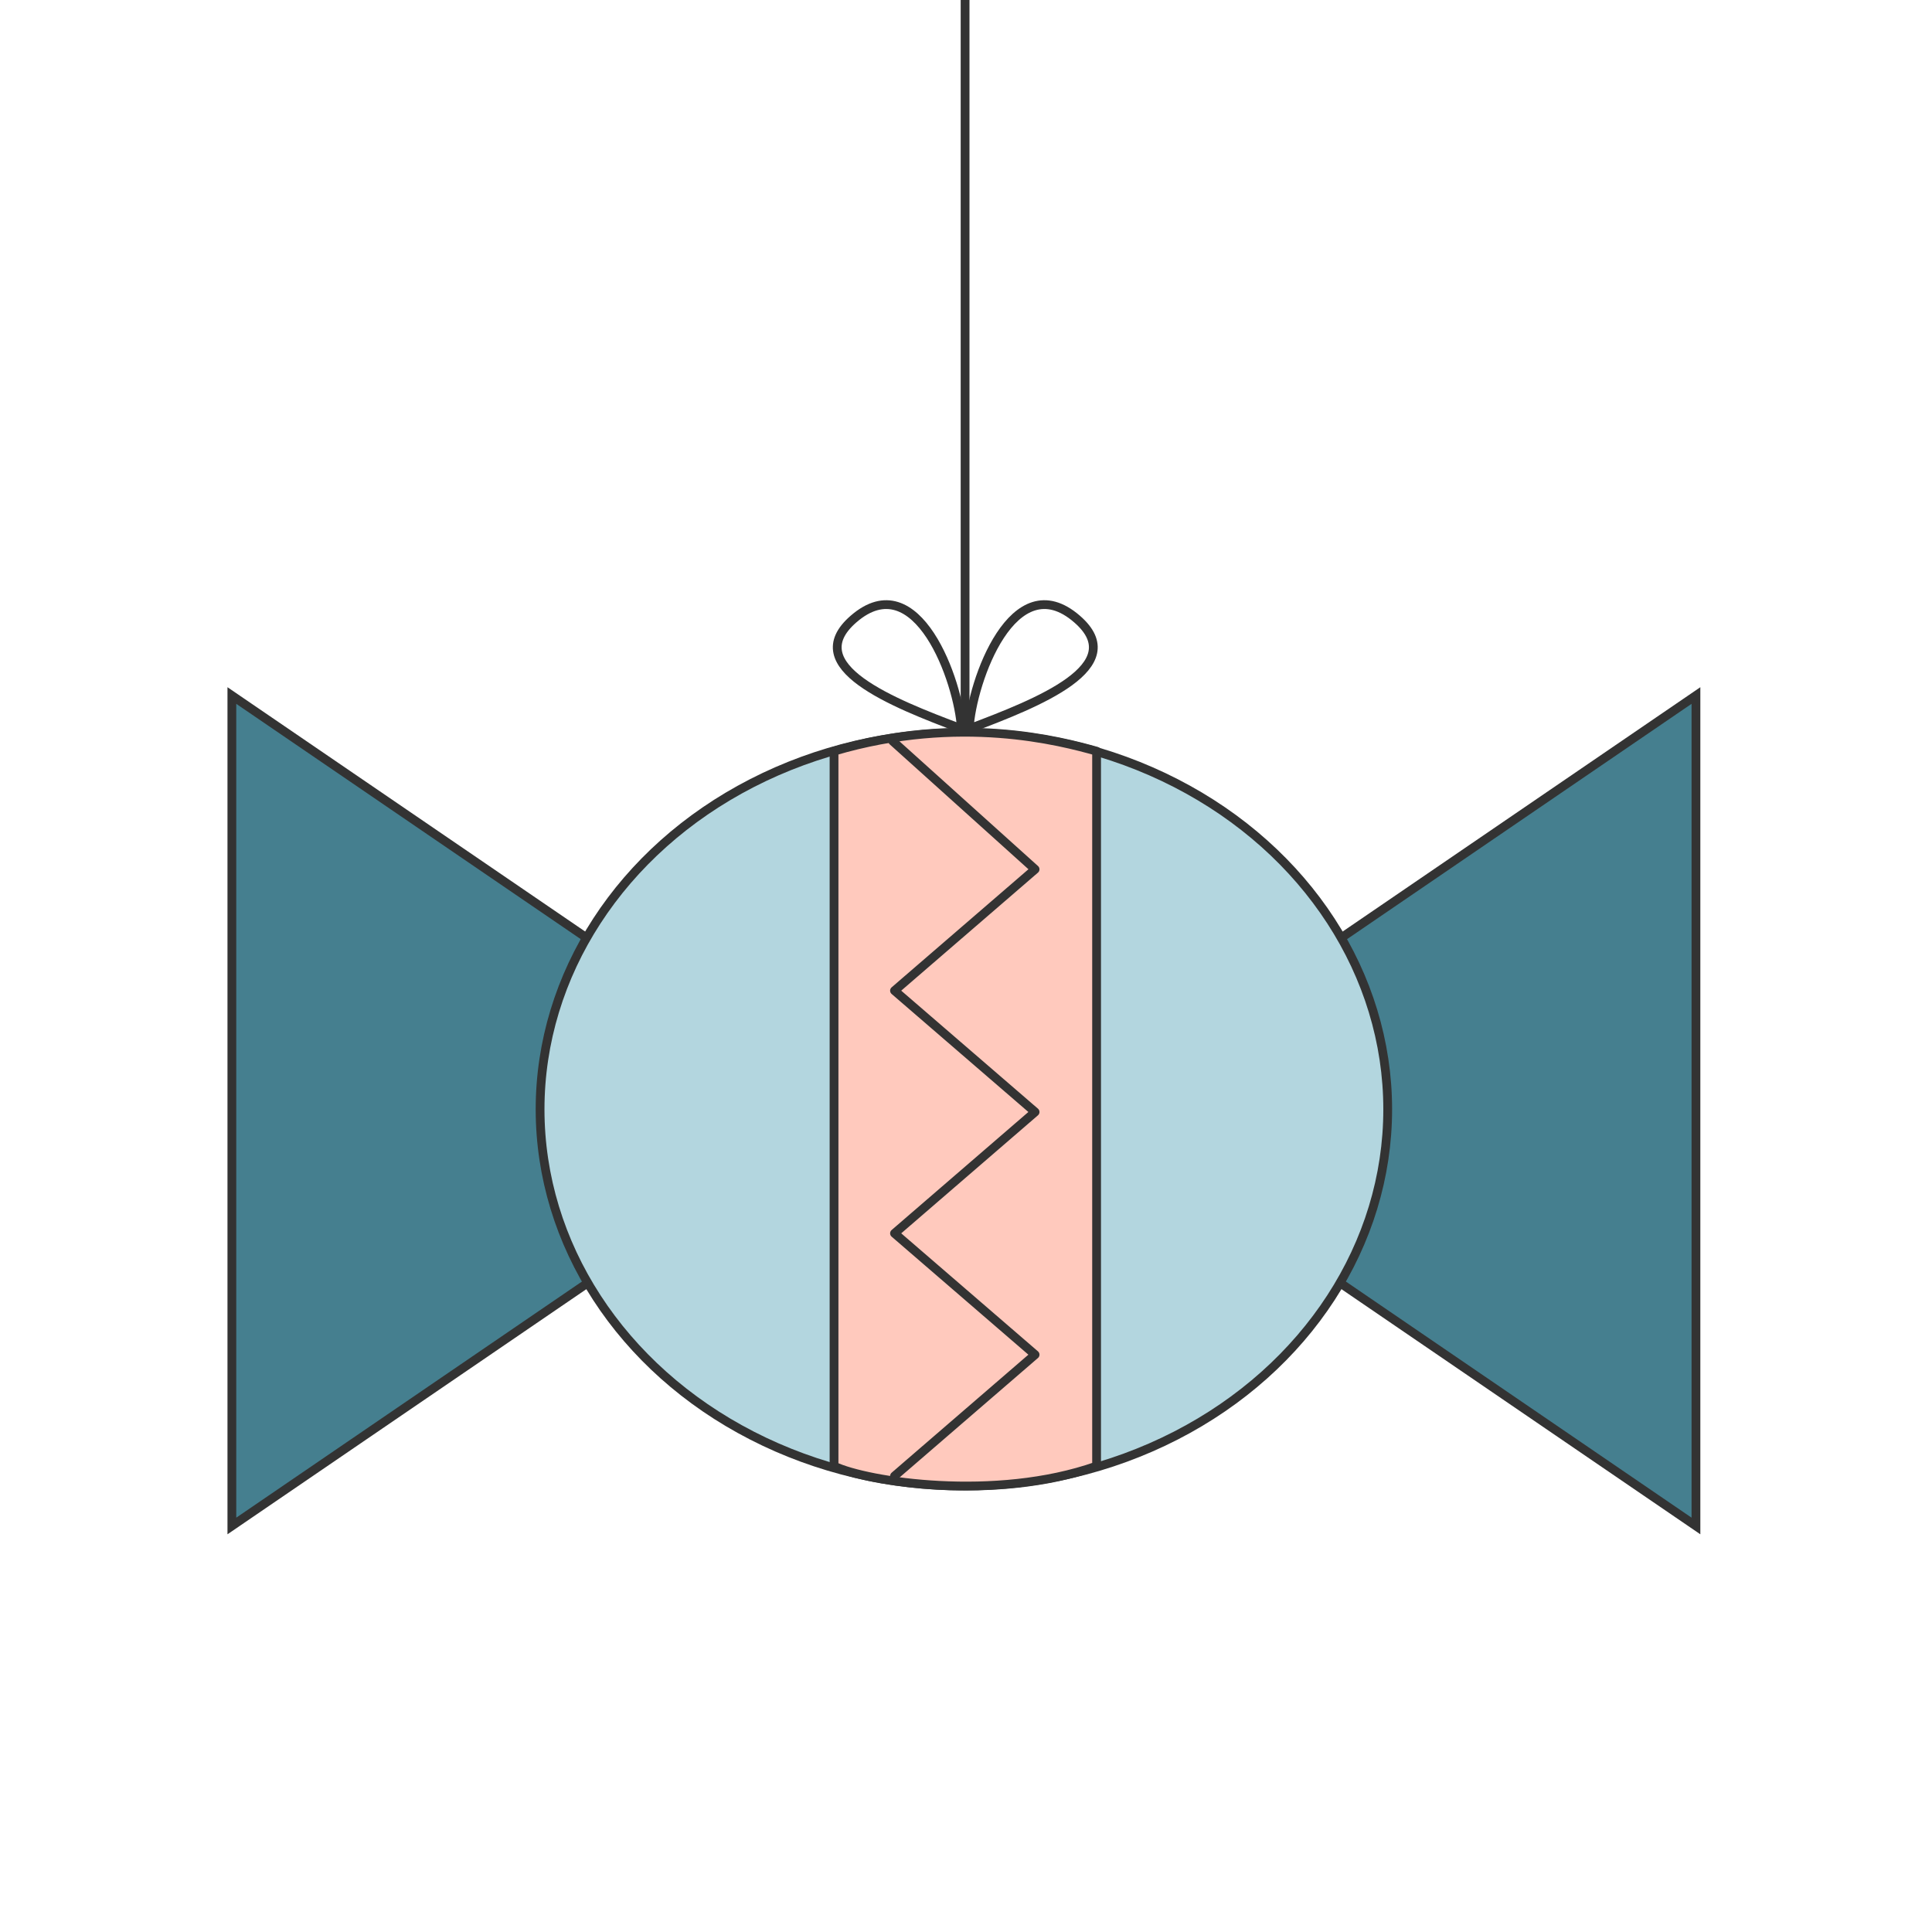 <svg width="220" height="220" viewBox="0 0 220 220" fill="none" xmlns="http://www.w3.org/2000/svg">
<g clip-path="url(#clip0_17688_12969)">
<path d="M109.895 87.353V-30.8" stroke="#333333" stroke-linecap="round" stroke-linejoin="round"/>
<path d="M110.359 82.987C110.652 77.635 115.399 64.184 122.654 70.5C128.802 75.851 118.263 80.014 110.359 82.987Z" stroke="#333333" stroke-linecap="round" stroke-linejoin="round"/>
<path d="M109.477 82.987C109.184 77.635 104.437 64.184 97.182 70.5C91.034 75.851 101.573 80.014 109.477 82.987Z" stroke="#333333" stroke-linecap="round" stroke-linejoin="round"/>
<path d="M123.898 126.483L193.12 79.2L193.12 173.766L123.898 126.483Z" fill="#457F8F" stroke="#333333"/>
<path d="M95.625 126.483L26.403 79.2L26.403 173.766L95.625 126.483Z" fill="#457F8F" stroke="#333333"/>
<ellipse cx="109.76" cy="126.323" rx="48.26" ry="42.898" fill="#B3D6DF" stroke="#333333"/>
<path d="M124.871 166.946V85.537C120.809 84.399 109.272 81.312 94.973 85.537V166.946C98.71 168.733 113.334 171.008 124.871 166.946Z" fill="#FFC9BD" stroke="#333333" stroke-linejoin="round"/>
<path d="M101.649 84.391L117.867 98.99L101.859 112.807L117.867 126.624L101.859 140.442L117.867 154.259L101.859 168.076" stroke="#333333" stroke-linecap="round" stroke-linejoin="round"/>
</g>
<defs>
<clipPath id="clip0_17688_12969">
<rect width="220" height="220" fill="white"/>
</clipPath>
</defs>
</svg>
